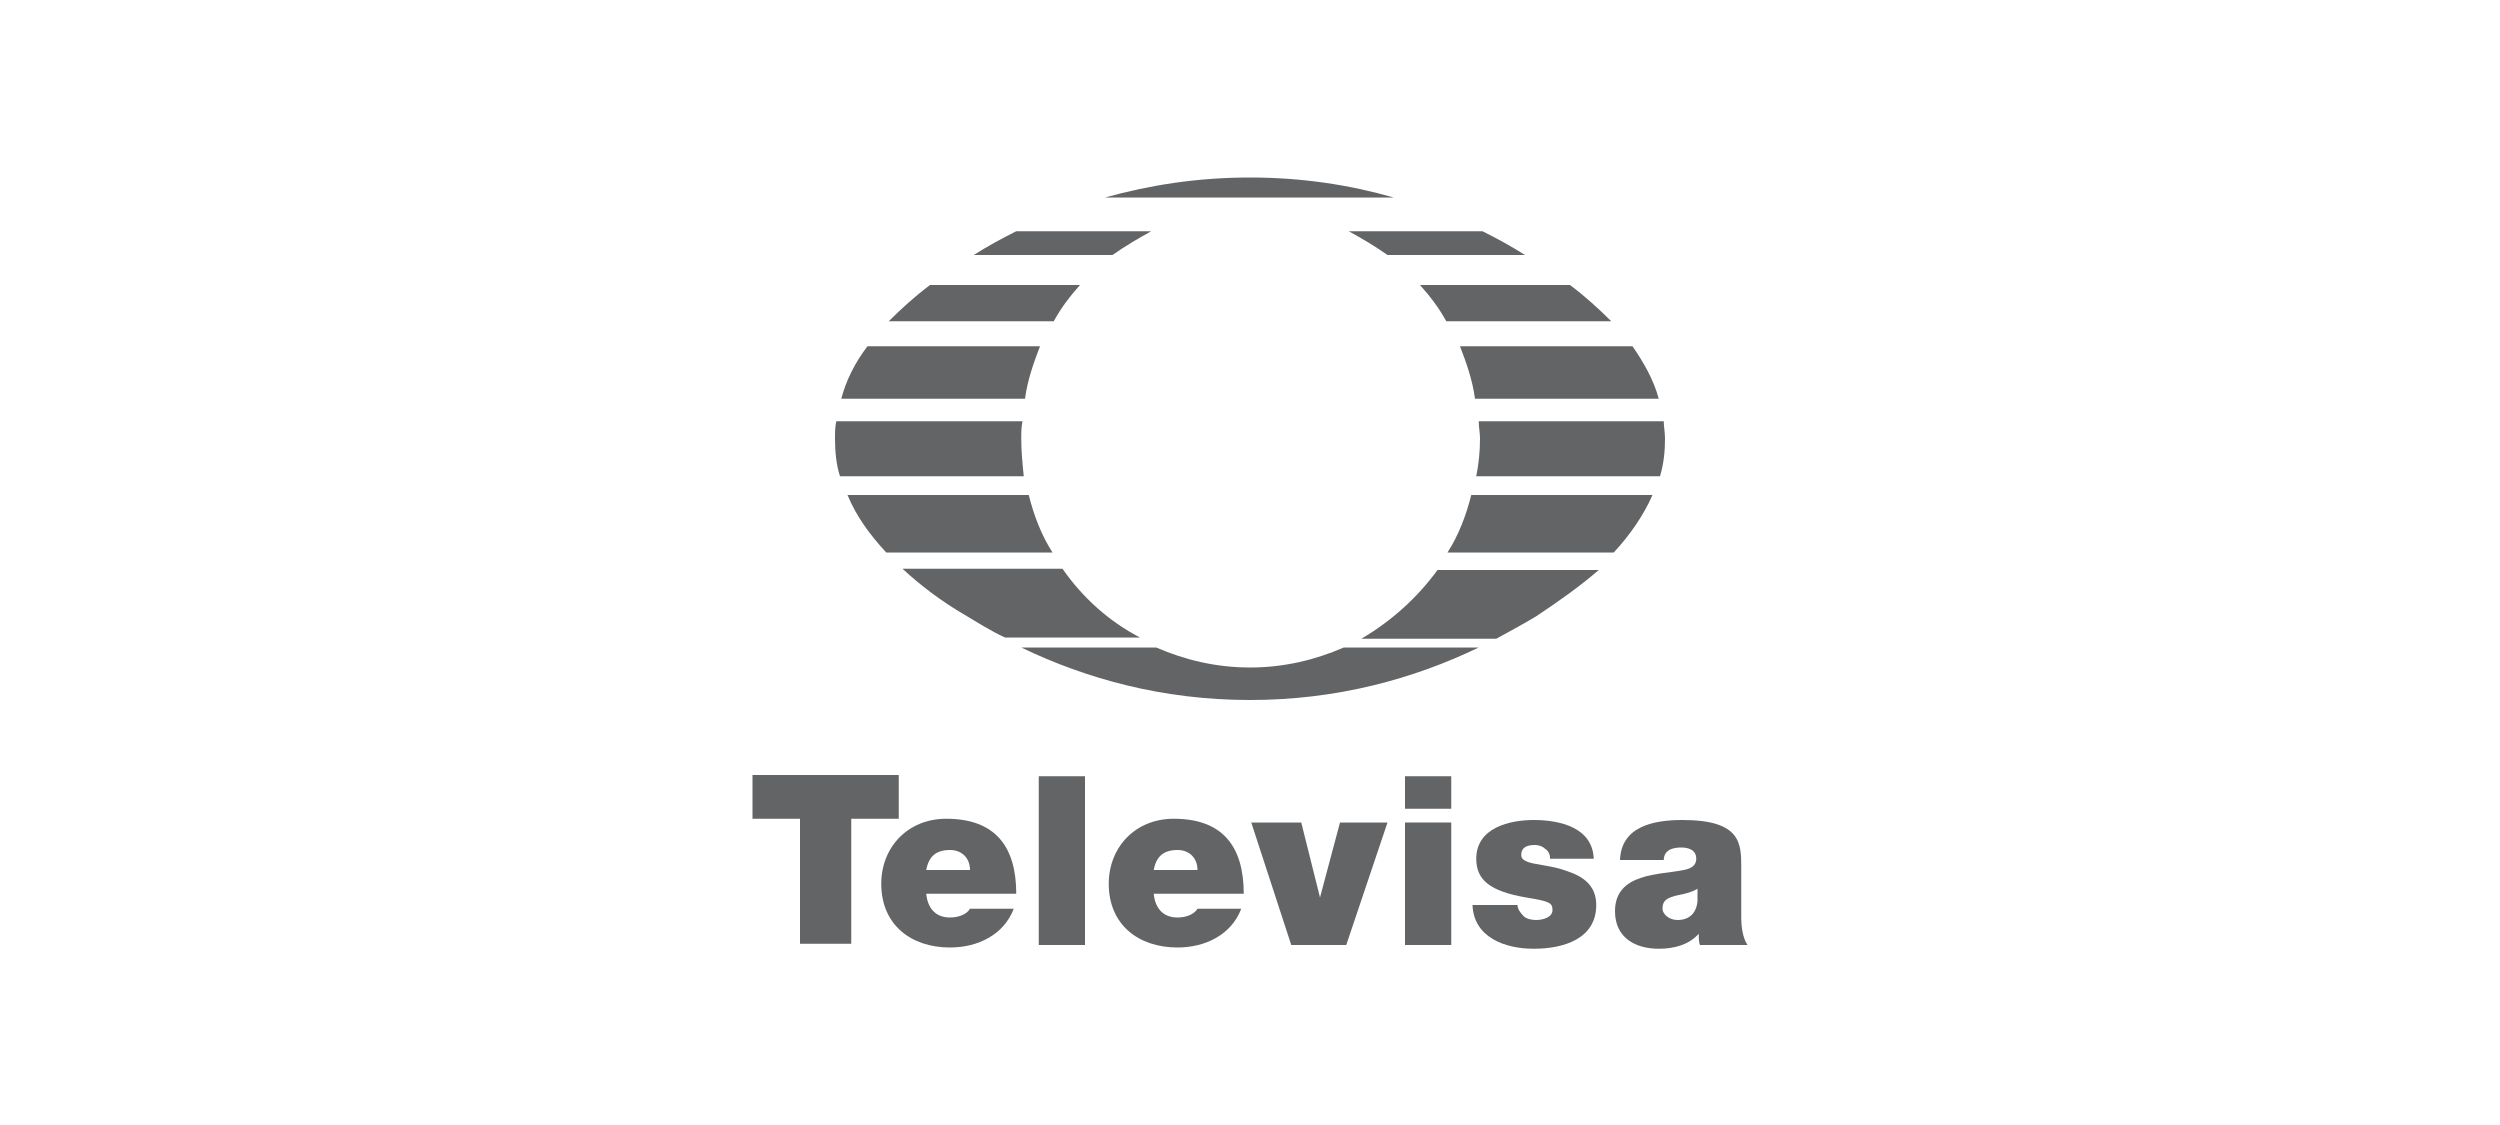 <?xml version="1.0" encoding="utf-8"?>
<!-- Generator: Adobe Illustrator 21.0.1, SVG Export Plug-In . SVG Version: 6.00 Build 0)  -->
<svg version="1.1" id="Capa_1" xmlns="http://www.w3.org/2000/svg" xmlns:xlink="http://www.w3.org/1999/xlink" x="0px" y="0px"
	 viewBox="0 0 200 90" style="enable-background:new 0 0 200 90;" xml:space="preserve">
<style type="text/css">
	.st0{fill:#636466;}
</style>
<g>
	<g>
		<path class="st0" d="M64,65.5h-3.8v-3.5h11.7v3.5h-3.8v10H64V65.5z"/>
		<path class="st0" d="M74.1,69.6c0.2-1.1,0.8-1.6,1.9-1.6c1,0,1.6,0.7,1.6,1.6H74.1z M81.3,71.5c0-3.8-1.7-6-5.6-6
			c-3.1,0-5.2,2.3-5.2,5.2c0,3.3,2.4,5.1,5.5,5.1c2.2,0,4.3-1,5.1-3.1h-3.5c-0.3,0.5-1,0.7-1.6,0.7c-1.2,0-1.8-0.8-1.9-1.9H81.3z"/>
		<path class="st0" d="M83.1,62.1h3.7v13.5h-3.7V62.1z"/>
		<path class="st0" d="M92.3,69.6c0.2-1.1,0.8-1.6,1.9-1.6c1,0,1.6,0.7,1.6,1.6H92.3z M99.5,71.5c0-3.8-1.7-6-5.6-6
			c-3.1,0-5.2,2.3-5.2,5.2c0,3.3,2.4,5.1,5.5,5.1c2.2,0,4.3-1,5.1-3.1h-3.5c-0.3,0.5-1,0.7-1.6,0.7c-1.2,0-1.8-0.8-1.9-1.9H99.5z"/>
		<path class="st0" d="M107.7,75.6h-4.4l-3.2-9.8h4l1.5,6h0l1.6-6h3.8L107.7,75.6z"/>
		<path class="st0" d="M112.4,65.8h3.7v9.8h-3.7V65.8z M116.1,64.7h-3.7v-2.6h3.7V64.7z"/>
		<path class="st0" d="M124,68.6c0-0.3-0.2-0.6-0.4-0.7c-0.2-0.2-0.5-0.3-0.8-0.3c-0.5,0-1.1,0.1-1.1,0.8c0,0.3,0.2,0.4,0.4,0.5
			c0.6,0.3,2,0.3,3.3,0.8c1.2,0.4,2.3,1.1,2.3,2.7c0,2.7-2.6,3.5-5,3.5c-2.3,0-4.8-0.9-4.9-3.5h3.6c0,0.3,0.2,0.6,0.5,0.9
			c0.2,0.2,0.6,0.3,1,0.3c0.5,0,1.3-0.2,1.3-0.8c0-0.6-0.3-0.7-2.1-1c-2.9-0.5-4-1.4-4-3.1c0-2.5,2.7-3.1,4.6-3.1
			c2.1,0,4.7,0.6,4.8,3.1H124z"/>
		<path class="st0" d="M135.8,72.1c-0.1,1-0.7,1.5-1.6,1.5c-0.7,0-1.2-0.5-1.2-0.9c0-0.7,0.4-0.9,1.3-1.1c0.5-0.1,1-0.2,1.5-0.5
			V72.1z M139.3,69.4c0-1.9,0-3.8-4.7-3.8c-2.3,0-4.9,0.5-5,3.2h3.5c0-0.4,0.2-1,1.4-1c0.6,0,1.2,0.2,1.2,0.9c0,0.6-0.5,0.8-1,0.9
			c-1.9,0.4-5.5,0.2-5.5,3.3c0,2.1,1.6,3,3.5,3c1.2,0,2.4-0.3,3.2-1.2h0c0,0.3,0,0.7,0.1,0.9h3.8c-0.4-0.6-0.5-1.5-0.5-2.2V69.4z"/>
	</g>
	<g>
		<path class="st0" d="M92.1,18.5H81.3c-1.2,0.6-2.3,1.2-3.4,1.9H89C90,19.7,91,19.1,92.1,18.5z"/>
		<path class="st0" d="M83.2,27.7H69.4c-1,1.3-1.7,2.7-2.1,4.2H82C82.2,30.4,82.7,29,83.2,27.7z"/>
		<path class="st0" d="M100,14.2c-4.2,0-8,0.6-11.6,1.6h23.1C108,14.8,104.2,14.2,100,14.2z"/>
		<path class="st0" d="M86.4,22.8h-12c-1.2,0.9-2.3,1.9-3.3,2.9h13.2C84.9,24.6,85.6,23.7,86.4,22.8z"/>
		<path class="st0" d="M118,31.9h14.7c-0.4-1.5-1.2-2.9-2.1-4.2h-13.8C117.3,29,117.8,30.4,118,31.9z"/>
		<path class="st0" d="M111,20.4H122c-1.1-0.7-2.2-1.3-3.4-1.9h-10.7C109,19.1,110,19.7,111,20.4z"/>
		<path class="st0" d="M115.7,25.7h13.2c-1-1-2.1-2-3.3-2.9h-12C114.4,23.7,115.1,24.6,115.7,25.7z"/>
		<path class="st0" d="M82.3,39.6H67.8c0.7,1.7,1.8,3.2,3.1,4.6h13.3C83.3,42.8,82.7,41.2,82.3,39.6z"/>
		<path class="st0" d="M115.8,44.2h13.3c1.3-1.4,2.4-3,3.1-4.6h-14.5C117.3,41.2,116.7,42.8,115.8,44.2z"/>
		<path class="st0" d="M133.1,33.7h-14.8c0,0.5,0.1,0.9,0.1,1.4c0,1-0.1,2-0.3,3h14.7c0.3-1,0.4-2,0.4-3
			C133.2,34.6,133.1,34.1,133.1,33.7z"/>
		<path class="st0" d="M108.9,51.1h10.8c1.1-0.6,2.2-1.2,3.2-1.8c1.8-1.2,3.5-2.4,5-3.7H115C113.4,47.8,111.3,49.7,108.9,51.1z"/>
		<path class="st0" d="M85,45.5H72.2c1.4,1.3,3.1,2.6,5,3.7c1,0.6,2.1,1.3,3.2,1.8h10.8C88.7,49.7,86.6,47.8,85,45.5z"/>
		<path class="st0" d="M100,53.4c-2.7,0-5.2-0.6-7.5-1.6H81.7C86.9,54.3,93,56,100,56c7,0,13.1-1.7,18.3-4.2h-10.8
			C105.2,52.8,102.7,53.4,100,53.4z"/>
		<path class="st0" d="M81.7,35.1c0-0.5,0-0.9,0.1-1.4H66.9c-0.1,0.5-0.1,0.9-0.1,1.4c0,1,0.1,2.1,0.4,3h14.7
			C81.8,37.1,81.7,36.1,81.7,35.1z"/>
	</g>
</g>
</svg>
